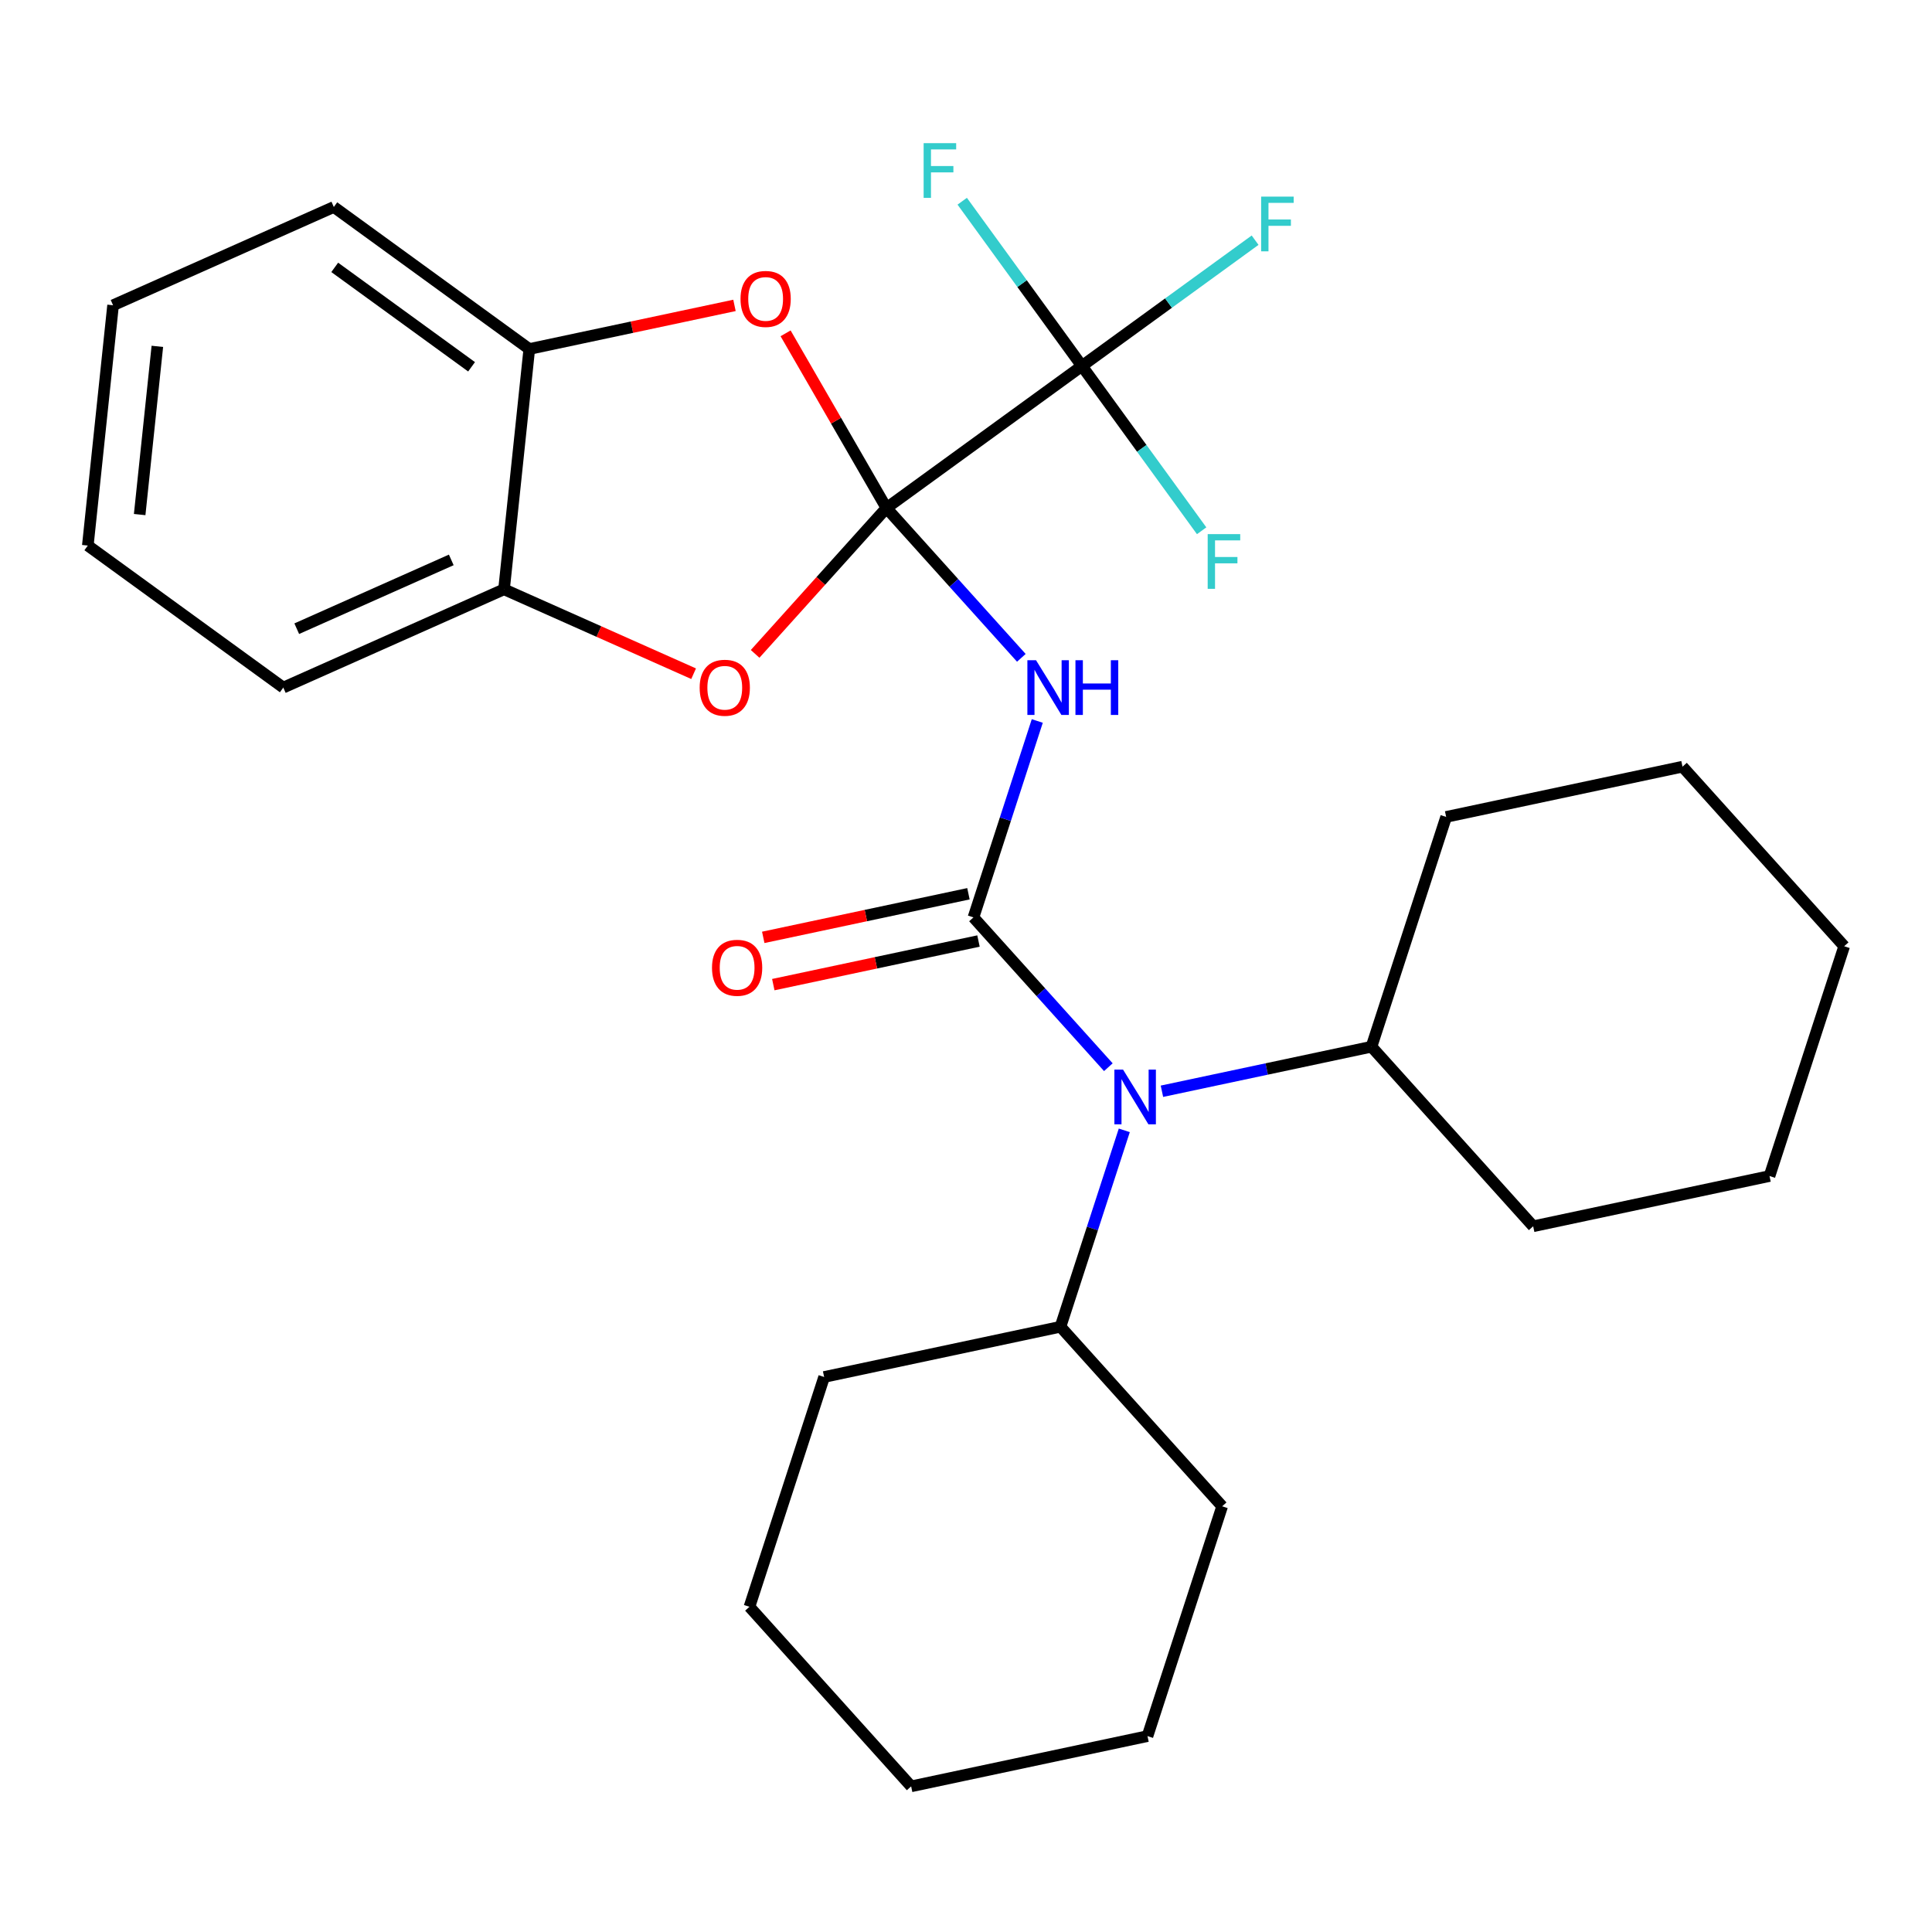 <?xml version='1.0' encoding='iso-8859-1'?>
<svg version='1.1' baseProfile='full'
              xmlns='http://www.w3.org/2000/svg'
                      xmlns:rdkit='http://www.rdkit.org/xml'
                      xmlns:xlink='http://www.w3.org/1999/xlink'
                  xml:space='preserve'
width='1000px' height='1000px' viewBox='0 0 1000 1000'>
<!-- END OF HEADER -->
<rect style='opacity:1.0;fill:#FFFFFF;stroke:none' width='1000' height='1000' x='0' y='0'> </rect>
<path class='bond-1' d='M 458.825,262.952 L 493.735,301.723' style='fill:none;fill-rule:evenodd;stroke:#000000;stroke-width:6px;stroke-linecap:butt;stroke-linejoin:miter;stroke-opacity:1' />
<path class='bond-1' d='M 493.735,301.723 L 528.644,340.493' style='fill:none;fill-rule:evenodd;stroke:#0000FF;stroke-width:6px;stroke-linecap:butt;stroke-linejoin:miter;stroke-opacity:1' />
<path class='bond-2' d='M 458.825,262.952 L 560.005,189.44' style='fill:none;fill-rule:evenodd;stroke:#000000;stroke-width:6px;stroke-linecap:butt;stroke-linejoin:miter;stroke-opacity:1' />
<path class='bond-3' d='M 458.825,262.952 L 424.837,300.7' style='fill:none;fill-rule:evenodd;stroke:#000000;stroke-width:6px;stroke-linecap:butt;stroke-linejoin:miter;stroke-opacity:1' />
<path class='bond-3' d='M 424.837,300.7 L 390.849,338.447' style='fill:none;fill-rule:evenodd;stroke:#FF0000;stroke-width:6px;stroke-linecap:butt;stroke-linejoin:miter;stroke-opacity:1' />
<path class='bond-4' d='M 458.825,262.952 L 432.723,217.74' style='fill:none;fill-rule:evenodd;stroke:#000000;stroke-width:6px;stroke-linecap:butt;stroke-linejoin:miter;stroke-opacity:1' />
<path class='bond-4' d='M 432.723,217.74 L 406.62,172.529' style='fill:none;fill-rule:evenodd;stroke:#FF0000;stroke-width:6px;stroke-linecap:butt;stroke-linejoin:miter;stroke-opacity:1' />
<path class='bond-0' d='M 503.863,474.838 L 520.378,424.009' style='fill:none;fill-rule:evenodd;stroke:#000000;stroke-width:6px;stroke-linecap:butt;stroke-linejoin:miter;stroke-opacity:1' />
<path class='bond-0' d='M 520.378,424.009 L 536.894,373.18' style='fill:none;fill-rule:evenodd;stroke:#0000FF;stroke-width:6px;stroke-linecap:butt;stroke-linejoin:miter;stroke-opacity:1' />
<path class='bond-5' d='M 503.863,474.838 L 538.772,513.609' style='fill:none;fill-rule:evenodd;stroke:#000000;stroke-width:6px;stroke-linecap:butt;stroke-linejoin:miter;stroke-opacity:1' />
<path class='bond-5' d='M 538.772,513.609 L 573.682,552.379' style='fill:none;fill-rule:evenodd;stroke:#0000FF;stroke-width:6px;stroke-linecap:butt;stroke-linejoin:miter;stroke-opacity:1' />
<path class='bond-8' d='M 501.263,462.605 L 448.16,473.892' style='fill:none;fill-rule:evenodd;stroke:#000000;stroke-width:6px;stroke-linecap:butt;stroke-linejoin:miter;stroke-opacity:1' />
<path class='bond-8' d='M 448.16,473.892 L 395.057,485.179' style='fill:none;fill-rule:evenodd;stroke:#FF0000;stroke-width:6px;stroke-linecap:butt;stroke-linejoin:miter;stroke-opacity:1' />
<path class='bond-8' d='M 506.463,487.071 L 453.361,498.359' style='fill:none;fill-rule:evenodd;stroke:#000000;stroke-width:6px;stroke-linecap:butt;stroke-linejoin:miter;stroke-opacity:1' />
<path class='bond-8' d='M 453.361,498.359 L 400.258,509.646' style='fill:none;fill-rule:evenodd;stroke:#FF0000;stroke-width:6px;stroke-linecap:butt;stroke-linejoin:miter;stroke-opacity:1' />
<path class='bond-9' d='M 560.005,189.44 L 604.822,156.879' style='fill:none;fill-rule:evenodd;stroke:#000000;stroke-width:6px;stroke-linecap:butt;stroke-linejoin:miter;stroke-opacity:1' />
<path class='bond-9' d='M 604.822,156.879 L 649.639,124.318' style='fill:none;fill-rule:evenodd;stroke:#33CCCC;stroke-width:6px;stroke-linecap:butt;stroke-linejoin:miter;stroke-opacity:1' />
<path class='bond-10' d='M 560.005,189.44 L 590.988,232.084' style='fill:none;fill-rule:evenodd;stroke:#000000;stroke-width:6px;stroke-linecap:butt;stroke-linejoin:miter;stroke-opacity:1' />
<path class='bond-10' d='M 590.988,232.084 L 621.97,274.728' style='fill:none;fill-rule:evenodd;stroke:#33CCCC;stroke-width:6px;stroke-linecap:butt;stroke-linejoin:miter;stroke-opacity:1' />
<path class='bond-11' d='M 560.005,189.44 L 529.023,146.797' style='fill:none;fill-rule:evenodd;stroke:#000000;stroke-width:6px;stroke-linecap:butt;stroke-linejoin:miter;stroke-opacity:1' />
<path class='bond-11' d='M 529.023,146.797 L 498.041,104.153' style='fill:none;fill-rule:evenodd;stroke:#33CCCC;stroke-width:6px;stroke-linecap:butt;stroke-linejoin:miter;stroke-opacity:1' />
<path class='bond-7' d='M 359.014,348.714 L 309.951,326.869' style='fill:none;fill-rule:evenodd;stroke:#FF0000;stroke-width:6px;stroke-linecap:butt;stroke-linejoin:miter;stroke-opacity:1' />
<path class='bond-7' d='M 309.951,326.869 L 260.887,305.025' style='fill:none;fill-rule:evenodd;stroke:#000000;stroke-width:6px;stroke-linecap:butt;stroke-linejoin:miter;stroke-opacity:1' />
<path class='bond-6' d='M 380.166,158.07 L 327.063,169.357' style='fill:none;fill-rule:evenodd;stroke:#FF0000;stroke-width:6px;stroke-linecap:butt;stroke-linejoin:miter;stroke-opacity:1' />
<path class='bond-6' d='M 327.063,169.357 L 273.96,180.645' style='fill:none;fill-rule:evenodd;stroke:#000000;stroke-width:6px;stroke-linecap:butt;stroke-linejoin:miter;stroke-opacity:1' />
<path class='bond-12' d='M 581.931,585.066 L 565.416,635.895' style='fill:none;fill-rule:evenodd;stroke:#0000FF;stroke-width:6px;stroke-linecap:butt;stroke-linejoin:miter;stroke-opacity:1' />
<path class='bond-12' d='M 565.416,635.895 L 548.901,686.724' style='fill:none;fill-rule:evenodd;stroke:#000000;stroke-width:6px;stroke-linecap:butt;stroke-linejoin:miter;stroke-opacity:1' />
<path class='bond-13' d='M 601.415,564.832 L 655.648,553.305' style='fill:none;fill-rule:evenodd;stroke:#0000FF;stroke-width:6px;stroke-linecap:butt;stroke-linejoin:miter;stroke-opacity:1' />
<path class='bond-13' d='M 655.648,553.305 L 709.881,541.777' style='fill:none;fill-rule:evenodd;stroke:#000000;stroke-width:6px;stroke-linecap:butt;stroke-linejoin:miter;stroke-opacity:1' />
<path class='bond-15' d='M 273.96,180.645 L 172.78,107.133' style='fill:none;fill-rule:evenodd;stroke:#000000;stroke-width:6px;stroke-linecap:butt;stroke-linejoin:miter;stroke-opacity:1' />
<path class='bond-15' d='M 244.081,189.854 L 173.255,138.396' style='fill:none;fill-rule:evenodd;stroke:#000000;stroke-width:6px;stroke-linecap:butt;stroke-linejoin:miter;stroke-opacity:1' />
<path class='bond-28' d='M 273.96,180.645 L 260.887,305.025' style='fill:none;fill-rule:evenodd;stroke:#000000;stroke-width:6px;stroke-linecap:butt;stroke-linejoin:miter;stroke-opacity:1' />
<path class='bond-14' d='M 260.887,305.025 L 146.635,355.894' style='fill:none;fill-rule:evenodd;stroke:#000000;stroke-width:6px;stroke-linecap:butt;stroke-linejoin:miter;stroke-opacity:1' />
<path class='bond-14' d='M 233.576,289.805 L 153.599,325.413' style='fill:none;fill-rule:evenodd;stroke:#000000;stroke-width:6px;stroke-linecap:butt;stroke-linejoin:miter;stroke-opacity:1' />
<path class='bond-16' d='M 548.901,686.724 L 426.569,712.726' style='fill:none;fill-rule:evenodd;stroke:#000000;stroke-width:6px;stroke-linecap:butt;stroke-linejoin:miter;stroke-opacity:1' />
<path class='bond-18' d='M 548.901,686.724 L 632.586,779.666' style='fill:none;fill-rule:evenodd;stroke:#000000;stroke-width:6px;stroke-linecap:butt;stroke-linejoin:miter;stroke-opacity:1' />
<path class='bond-17' d='M 709.881,541.777 L 793.566,634.719' style='fill:none;fill-rule:evenodd;stroke:#000000;stroke-width:6px;stroke-linecap:butt;stroke-linejoin:miter;stroke-opacity:1' />
<path class='bond-19' d='M 709.881,541.777 L 748.528,422.833' style='fill:none;fill-rule:evenodd;stroke:#000000;stroke-width:6px;stroke-linecap:butt;stroke-linejoin:miter;stroke-opacity:1' />
<path class='bond-21' d='M 146.635,355.894 L 45.455,282.382' style='fill:none;fill-rule:evenodd;stroke:#000000;stroke-width:6px;stroke-linecap:butt;stroke-linejoin:miter;stroke-opacity:1' />
<path class='bond-20' d='M 172.78,107.133 L 58.527,158.002' style='fill:none;fill-rule:evenodd;stroke:#000000;stroke-width:6px;stroke-linecap:butt;stroke-linejoin:miter;stroke-opacity:1' />
<path class='bond-23' d='M 426.569,712.726 L 387.921,831.671' style='fill:none;fill-rule:evenodd;stroke:#000000;stroke-width:6px;stroke-linecap:butt;stroke-linejoin:miter;stroke-opacity:1' />
<path class='bond-24' d='M 793.566,634.719 L 915.898,608.716' style='fill:none;fill-rule:evenodd;stroke:#000000;stroke-width:6px;stroke-linecap:butt;stroke-linejoin:miter;stroke-opacity:1' />
<path class='bond-22' d='M 632.586,779.666 L 593.939,898.61' style='fill:none;fill-rule:evenodd;stroke:#000000;stroke-width:6px;stroke-linecap:butt;stroke-linejoin:miter;stroke-opacity:1' />
<path class='bond-25' d='M 748.528,422.833 L 870.86,396.83' style='fill:none;fill-rule:evenodd;stroke:#000000;stroke-width:6px;stroke-linecap:butt;stroke-linejoin:miter;stroke-opacity:1' />
<path class='bond-29' d='M 58.527,158.002 L 45.455,282.382' style='fill:none;fill-rule:evenodd;stroke:#000000;stroke-width:6px;stroke-linecap:butt;stroke-linejoin:miter;stroke-opacity:1' />
<path class='bond-29' d='M 81.443,179.273 L 72.291,266.34' style='fill:none;fill-rule:evenodd;stroke:#000000;stroke-width:6px;stroke-linecap:butt;stroke-linejoin:miter;stroke-opacity:1' />
<path class='bond-26' d='M 593.939,898.61 L 471.606,924.612' style='fill:none;fill-rule:evenodd;stroke:#000000;stroke-width:6px;stroke-linecap:butt;stroke-linejoin:miter;stroke-opacity:1' />
<path class='bond-31' d='M 387.921,831.671 L 471.606,924.612' style='fill:none;fill-rule:evenodd;stroke:#000000;stroke-width:6px;stroke-linecap:butt;stroke-linejoin:miter;stroke-opacity:1' />
<path class='bond-30' d='M 915.898,608.716 L 954.545,489.772' style='fill:none;fill-rule:evenodd;stroke:#000000;stroke-width:6px;stroke-linecap:butt;stroke-linejoin:miter;stroke-opacity:1' />
<path class='bond-27' d='M 870.86,396.83 L 954.545,489.772' style='fill:none;fill-rule:evenodd;stroke:#000000;stroke-width:6px;stroke-linecap:butt;stroke-linejoin:miter;stroke-opacity:1' />
<path  class='atom-2' d='M 536.251 341.734
L 545.531 356.734
Q 546.451 358.214, 547.931 360.894
Q 549.411 363.574, 549.491 363.734
L 549.491 341.734
L 553.251 341.734
L 553.251 370.054
L 549.371 370.054
L 539.411 353.654
Q 538.251 351.734, 537.011 349.534
Q 535.811 347.334, 535.451 346.654
L 535.451 370.054
L 531.771 370.054
L 531.771 341.734
L 536.251 341.734
' fill='#0000FF'/>
<path  class='atom-2' d='M 556.651 341.734
L 560.491 341.734
L 560.491 353.774
L 574.971 353.774
L 574.971 341.734
L 578.811 341.734
L 578.811 370.054
L 574.971 370.054
L 574.971 356.974
L 560.491 356.974
L 560.491 370.054
L 556.651 370.054
L 556.651 341.734
' fill='#0000FF'/>
<path  class='atom-4' d='M 362.14 355.974
Q 362.14 349.174, 365.5 345.374
Q 368.86 341.574, 375.14 341.574
Q 381.42 341.574, 384.78 345.374
Q 388.14 349.174, 388.14 355.974
Q 388.14 362.854, 384.74 366.774
Q 381.34 370.654, 375.14 370.654
Q 368.9 370.654, 365.5 366.774
Q 362.14 362.894, 362.14 355.974
M 375.14 367.454
Q 379.46 367.454, 381.78 364.574
Q 384.14 361.654, 384.14 355.974
Q 384.14 350.414, 381.78 347.614
Q 379.46 344.774, 375.14 344.774
Q 370.82 344.774, 368.46 347.574
Q 366.14 350.374, 366.14 355.974
Q 366.14 361.694, 368.46 364.574
Q 370.82 367.454, 375.14 367.454
' fill='#FF0000'/>
<path  class='atom-5' d='M 383.293 154.722
Q 383.293 147.922, 386.653 144.122
Q 390.013 140.322, 396.293 140.322
Q 402.573 140.322, 405.933 144.122
Q 409.293 147.922, 409.293 154.722
Q 409.293 161.602, 405.893 165.522
Q 402.493 169.402, 396.293 169.402
Q 390.053 169.402, 386.653 165.522
Q 383.293 161.642, 383.293 154.722
M 396.293 166.202
Q 400.613 166.202, 402.933 163.322
Q 405.293 160.402, 405.293 154.722
Q 405.293 149.162, 402.933 146.362
Q 400.613 143.522, 396.293 143.522
Q 391.973 143.522, 389.613 146.322
Q 387.293 149.122, 387.293 154.722
Q 387.293 160.442, 389.613 163.322
Q 391.973 166.202, 396.293 166.202
' fill='#FF0000'/>
<path  class='atom-6' d='M 581.288 553.62
L 590.568 568.62
Q 591.488 570.1, 592.968 572.78
Q 594.448 575.46, 594.528 575.62
L 594.528 553.62
L 598.288 553.62
L 598.288 581.94
L 594.408 581.94
L 584.448 565.54
Q 583.288 563.62, 582.048 561.42
Q 580.848 559.22, 580.488 558.54
L 580.488 581.94
L 576.808 581.94
L 576.808 553.62
L 581.288 553.62
' fill='#0000FF'/>
<path  class='atom-9' d='M 368.531 500.92
Q 368.531 494.12, 371.891 490.32
Q 375.251 486.52, 381.531 486.52
Q 387.811 486.52, 391.171 490.32
Q 394.531 494.12, 394.531 500.92
Q 394.531 507.8, 391.131 511.72
Q 387.731 515.6, 381.531 515.6
Q 375.291 515.6, 371.891 511.72
Q 368.531 507.84, 368.531 500.92
M 381.531 512.4
Q 385.851 512.4, 388.171 509.52
Q 390.531 506.6, 390.531 500.92
Q 390.531 495.36, 388.171 492.56
Q 385.851 489.72, 381.531 489.72
Q 377.211 489.72, 374.851 492.52
Q 372.531 495.32, 372.531 500.92
Q 372.531 506.64, 374.851 509.52
Q 377.211 512.4, 381.531 512.4
' fill='#FF0000'/>
<path  class='atom-10' d='M 652.765 101.769
L 669.605 101.769
L 669.605 105.009
L 656.565 105.009
L 656.565 113.609
L 668.165 113.609
L 668.165 116.889
L 656.565 116.889
L 656.565 130.089
L 652.765 130.089
L 652.765 101.769
' fill='#33CCCC'/>
<path  class='atom-11' d='M 625.097 276.46
L 641.937 276.46
L 641.937 279.7
L 628.897 279.7
L 628.897 288.3
L 640.497 288.3
L 640.497 291.58
L 628.897 291.58
L 628.897 304.78
L 625.097 304.78
L 625.097 276.46
' fill='#33CCCC'/>
<path  class='atom-12' d='M 478.074 74.1
L 494.914 74.1
L 494.914 77.34
L 481.874 77.34
L 481.874 85.94
L 493.474 85.94
L 493.474 89.22
L 481.874 89.22
L 481.874 102.42
L 478.074 102.42
L 478.074 74.1
' fill='#33CCCC'/>
</svg>
